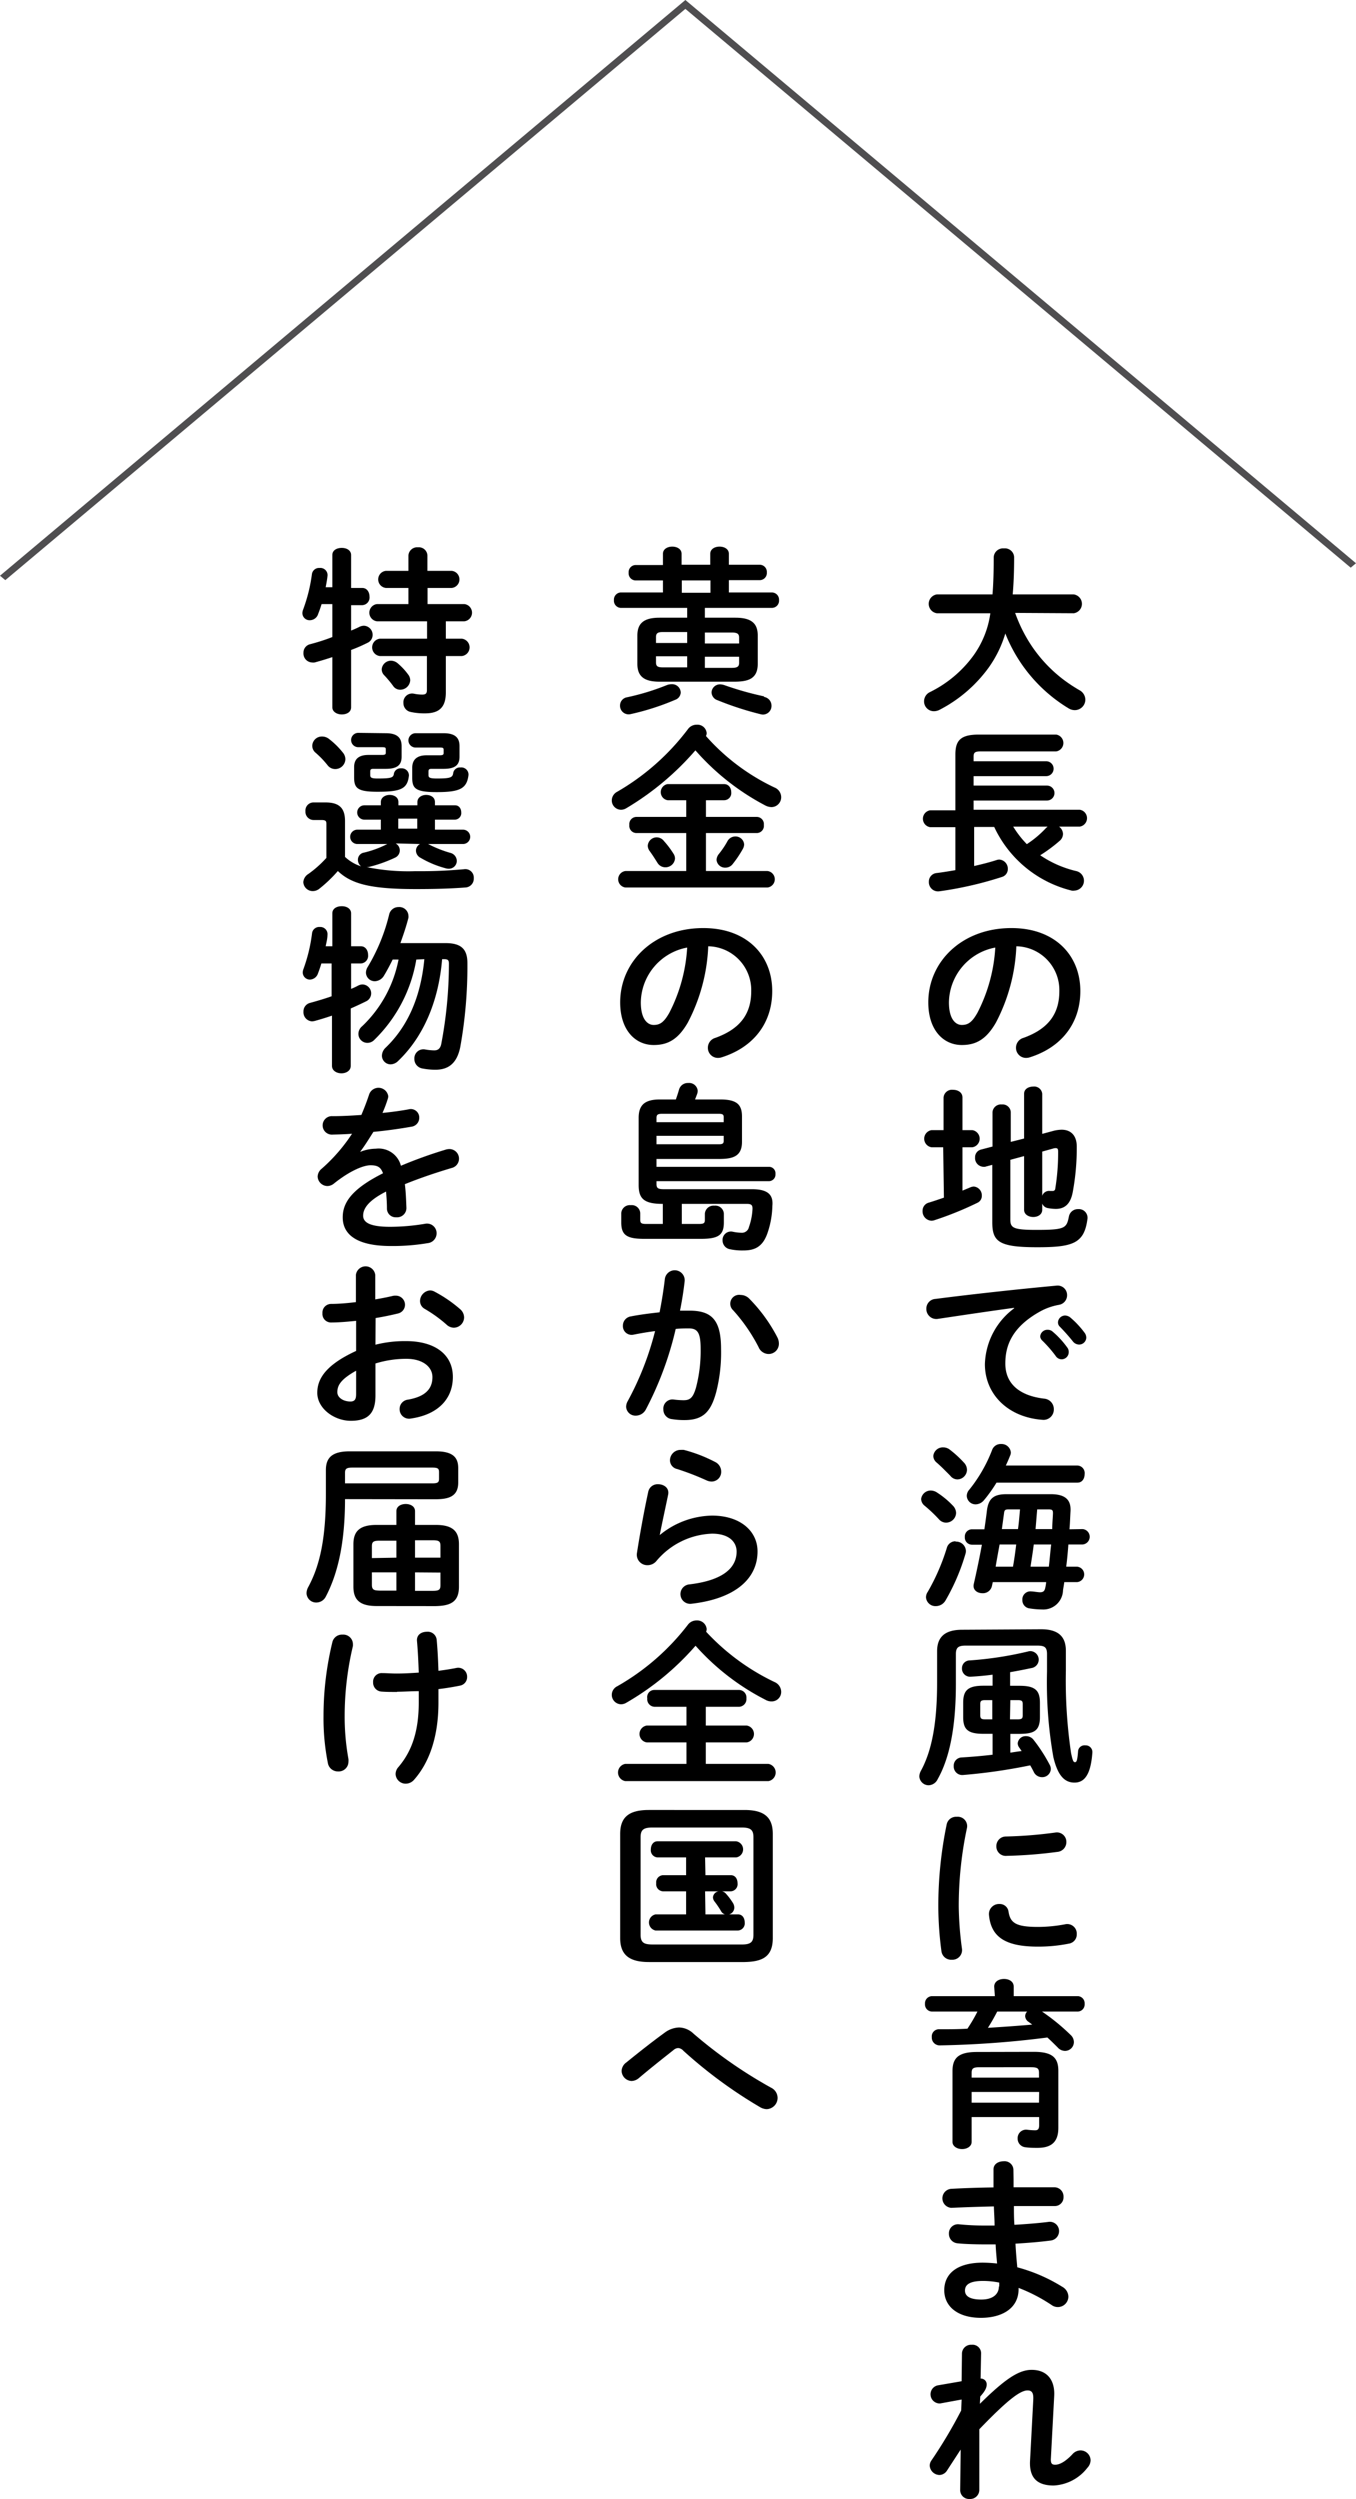 <svg xmlns="http://www.w3.org/2000/svg" width="189.24" height="348.73" viewBox="0 0 189.24 348.73"><defs><style>.a{fill:#4f4e50;}</style></defs><path d="M141.67,85.53a20.83,20.83,0,0,0,2.3,4.6,19.77,19.77,0,0,0,4.43,4.7,22.45,22.45,0,0,0,2.22,1.47,1.54,1.54,0,0,1,.85,1.33A1.48,1.48,0,0,1,150,99.1a1.68,1.68,0,0,1-.82-.22,21.41,21.41,0,0,1-8.88-10.48A16,16,0,0,1,138,93.13a19.54,19.54,0,0,1-6.87,5.92,1.77,1.77,0,0,1-.8.2,1.37,1.37,0,0,1-1.37-1.4,1.43,1.43,0,0,1,.82-1.27,16.49,16.49,0,0,0,6-5,13.15,13.15,0,0,0,2.43-6h-7.47a1.33,1.33,0,0,1,0-2.63h7.77c.12-1.44.17-3.14.17-5.19a1.3,1.3,0,0,1,1.43-1.23,1.28,1.28,0,0,1,1.42,1.23c0,2-.07,3.7-.2,5.19h8.53a1.33,1.33,0,0,1,0,2.63Z"/><path d="M147.8,115.35a1.35,1.35,0,0,1,.55,1,1.29,1.29,0,0,1-.48,1,21.3,21.3,0,0,1-2.7,2,15,15,0,0,0,5,2.2,1.38,1.38,0,0,1-.2,2.73,1.21,1.21,0,0,1-.42,0,16.2,16.2,0,0,1-10.8-8.88h-2.8v5.45c1.1-.25,2.17-.52,3.1-.82a1.23,1.23,0,0,1,.4-.08,1.28,1.28,0,0,1,1.2,1.33,1.14,1.14,0,0,1-.83,1.1,50.7,50.7,0,0,1-8.74,2,1.28,1.28,0,0,1-1.45-1.33,1.19,1.19,0,0,1,1.1-1.22c.82-.1,1.7-.25,2.6-.4v-6h-3.53a1.19,1.19,0,0,1,0-2.35h3.53v-7.79c0-2,.77-2.78,3.27-2.78h10.8a1.19,1.19,0,0,1,0,2.35H136.8c-.78,0-.93.2-.93.75v.62H146a1,1,0,0,1,0,2.08H135.87v1.32h10.25a1,1,0,0,1,0,2.08H135.87V113H150.7a1.19,1.19,0,0,1,0,2.35Zm-6.4,0a13.73,13.73,0,0,0,1.9,2.45,14.19,14.19,0,0,0,2.65-2.22c.07-.08.17-.15.25-.23Z"/><path d="M129.55,139.88c0-5.7,4.72-10.37,11.6-10.37,6.1,0,9.62,3.82,9.62,8.79,0,4.53-2.67,7.85-7,9.23a1.77,1.77,0,0,1-.58.1,1.4,1.4,0,0,1-1.4-1.43,1.43,1.43,0,0,1,1.05-1.37c3.55-1.28,5-3.43,5-6.53a6.12,6.12,0,0,0-6-6.25A25.06,25.06,0,0,1,139,142.68c-1.38,2.42-2.85,3.15-4.77,3.15C131.68,145.83,129.55,143.78,129.55,139.88Zm2.88,0c0,2.3.9,3.15,1.8,3.15s1.44-.4,2.17-1.68a22.67,22.67,0,0,0,2.5-9.12A7.91,7.91,0,0,0,132.43,139.88Z"/><path d="M131.63,160.1H130a1.21,1.21,0,0,1,0-2.39h1.68v-4.55a1.18,1.18,0,0,1,1.32-1.08c.67,0,1.32.35,1.32,1.08v4.55h1.38a1.21,1.21,0,0,1,0,2.39h-1.38v6.05l1.08-.45a1.4,1.4,0,0,1,.5-.12,1.23,1.23,0,0,1,1.12,1.27,1.05,1.05,0,0,1-.62,1,46.32,46.32,0,0,1-6,2.43,1.23,1.23,0,0,1-.42.07,1.31,1.31,0,0,1-1.23-1.37,1.17,1.17,0,0,1,.85-1.15c.68-.2,1.4-.45,2.13-.7Zm11.29-1.22v-6.25c0-.67.63-1,1.28-1a1.12,1.12,0,0,1,1.25,1v5.6l1.6-.43a5,5,0,0,1,1.1-.15c1.35,0,2.12.86,2.12,2.35a33.66,33.66,0,0,1-.55,6.3c-.32,1.8-1.2,2.4-2.37,2.4a6.32,6.32,0,0,1-1.15-.12,1,1,0,0,1-.75-.63v.88c0,.67-.63,1-1.25,1s-1.28-.33-1.28-1v-7.5l-1.92.52v8.33c0,1.17.4,1.45,3.65,1.45,4,0,4.2-.25,4.52-1.85a1.27,1.27,0,0,1,1.3-1.05,1.21,1.21,0,0,1,1.28,1.45c-.45,3.37-2.1,3.87-7,3.87-5.35,0-6.27-.77-6.27-3.5v-8l-1,.27a1,1,0,0,1-.3,0,1.21,1.21,0,0,1-1.1-1.3,1.09,1.09,0,0,1,.83-1.1l1.6-.42v-4.8a1.17,1.17,0,0,1,1.3-1.07,1.13,1.13,0,0,1,1.25,1.05v4.17Zm2.53,8a1,1,0,0,1,1.1-.68l.37,0a.34.34,0,0,0,.35-.33,31,31,0,0,0,.4-5.17c0-.33-.07-.48-.32-.48a1,1,0,0,0-.35.05l-1.55.43Z"/><path d="M141.5,182.51c-3,.4-7,1-10.57,1.53a1.39,1.39,0,0,1-1.65-1.4,1.35,1.35,0,0,1,1.3-1.38c5.19-.67,11.64-1.37,16.84-1.85a1.32,1.32,0,0,1,1.5,1.33,1.35,1.35,0,0,1-1.15,1.35,8.52,8.52,0,0,0-2.75,1c-3.9,2.22-4.72,4.82-4.72,7.19,0,2.78,1.92,4.48,5.42,4.9a1.46,1.46,0,0,1,1.35,1.48,1.44,1.44,0,0,1-1.62,1.47c-4.73-.35-8-3.52-8-7.77a10.06,10.06,0,0,1,4.1-7.8Zm3.67,4a1,1,0,0,1,1.05-.94,1,1,0,0,1,.7.27,12.24,12.24,0,0,1,2,2.17,1,1,0,0,1,.23.68,1,1,0,0,1-1,1,1,1,0,0,1-.83-.48,17.65,17.65,0,0,0-1.85-2.12A.92.92,0,0,1,145.17,186.53Zm2.48-2a1,1,0,0,1,1-.93,1.2,1.2,0,0,1,.75.3,12.5,12.5,0,0,1,1.92,2.05,1.17,1.17,0,0,1,.28.75,1,1,0,0,1-1,.95,1.11,1.11,0,0,1-.88-.45,27.52,27.52,0,0,0-1.85-2.08A.8.8,0,0,1,147.65,184.54Z"/><path d="M133,210.13a1.51,1.51,0,0,1,.43,1,1.4,1.4,0,0,1-1.38,1.35,1.3,1.3,0,0,1-1-.45,20.39,20.39,0,0,0-2-1.9,1.25,1.25,0,0,1-.5-.95A1.35,1.35,0,0,1,129.9,208a1.61,1.61,0,0,1,.9.3A11.89,11.89,0,0,1,133,210.13Zm.38,5a1.36,1.36,0,0,1,1.42,1.27,1.16,1.16,0,0,1-.05.4,29.22,29.22,0,0,1-2.8,6.55,1.56,1.56,0,0,1-1.32.78,1.32,1.32,0,0,1-1.4-1.23,1.35,1.35,0,0,1,.25-.77,29.5,29.5,0,0,0,2.65-6.1A1.25,1.25,0,0,1,133.33,215.08Zm1.17-11a1.48,1.48,0,0,1,.4,1,1.37,1.37,0,0,1-1.32,1.32,1.27,1.27,0,0,1-1-.5c-.63-.64-1.35-1.37-1.9-1.84a1.22,1.22,0,0,1-.48-.93,1.33,1.33,0,0,1,1.38-1.2,1.47,1.47,0,0,1,.9.3A14.94,14.94,0,0,1,134.5,204.08Zm16.55,9.25a1.08,1.08,0,0,1,0,2.15h-2c-.07,1-.17,2.07-.3,3.1h1.53a1.08,1.08,0,0,1,0,2.15h-1.8c-.05.4-.13.77-.18,1.15a2.75,2.75,0,0,1-2.92,2.67,11.89,11.89,0,0,1-1.75-.15,1.14,1.14,0,0,1-1-1.17,1.12,1.12,0,0,1,1.25-1.2c.25,0,.95.12,1.2.12.45,0,.65-.15.75-.65a6.19,6.19,0,0,0,.12-.77h-7.45l-.12.55a1.28,1.28,0,0,1-1.33,1c-.7,0-1.4-.45-1.2-1.3.43-1.87.8-3.67,1.13-5.47h-1.38a1,1,0,0,1-1-1.08,1,1,0,0,1,1-1.07h1.73c.12-.85.25-1.73.35-2.6.22-1.75,1-2.3,2.75-2.3h6.15c2,0,2.85.75,2.77,2.35-.05.85-.07,1.7-.15,2.55Zm-.73-8.87a1.06,1.06,0,0,1,1,1.19c0,.61-.32,1.2-1,1.2H139.07a19.87,19.87,0,0,1-1.75,2.45,1.55,1.55,0,0,1-1.15.58,1.23,1.23,0,0,1-1.25-1.18,1.32,1.32,0,0,1,.38-.9,20.66,20.66,0,0,0,3.15-5.49,1.26,1.26,0,0,1,1.25-.85,1.3,1.3,0,0,1,1.37,1.15,1,1,0,0,1-.1.47c-.17.43-.37.9-.6,1.38Zm-9,14.12c.18-1,.33-2.08.45-3.1H139.5c-.18,1-.38,2.07-.55,3.1Zm.7-5.25c.13-.93.2-1.83.28-2.75H140.8c-.5,0-.63.07-.68.55-.1.72-.2,1.47-.3,2.2Zm4.3,5.25c.13-1,.2-2.08.33-3.1h-2.43c-.12,1-.3,2.07-.45,3.1Zm.48-5.25c0-.75.07-1.48.1-2.18,0-.47-.08-.57-.65-.57h-1.55c-.08.92-.15,1.82-.23,2.75Z"/><path d="M145.3,227.36c2.37,0,3.45,1,3.45,3v2.77a69.79,69.79,0,0,0,.72,11.48c.23,1.1.33,1.3.55,1.3s.33-.2.43-1.48a.9.9,0,0,1,1-.87.94.94,0,0,1,1,1c-.23,3.22-1.18,4.2-2.5,4.2s-2.33-.9-2.95-3.58a60.23,60.23,0,0,1-.88-11.94v-2.4c0-1-.35-1.2-1.4-1.2H134.8c-1.05,0-1.4.25-1.4,1.2V235c0,6.1-.9,10.38-2.55,13.3a1.44,1.44,0,0,1-1.25.83,1.3,1.3,0,0,1-1.3-1.25,1.75,1.75,0,0,1,.2-.73c1.48-2.7,2.28-6.45,2.28-12.37v-4.35c0-2,1.1-3,3.49-3Zm-3,7.89c2.18,0,2.83.65,2.83,2.38v2c0,2.05-1,2.3-2.83,2.33H141v2.62c.53-.07,1.05-.17,1.58-.22l-.33-.48a1,1,0,0,1-.22-.6,1.1,1.1,0,0,1,1.17-1,1.31,1.31,0,0,1,1.05.52,22.6,22.6,0,0,1,2.23,3.45,1.31,1.31,0,0,1,.17.6A1.19,1.19,0,0,1,145.4,248a1.26,1.26,0,0,1-1.13-.73c-.15-.3-.32-.62-.5-.92a78.32,78.32,0,0,1-9.37,1.35,1.19,1.19,0,0,1-1.3-1.25,1.14,1.14,0,0,1,1.1-1.2c1.32-.08,2.8-.2,4.32-.38v-2.92h-1.27c-2.18,0-2.83-.6-2.83-2.33v-2c0-1.73.65-2.38,2.83-2.38h1.27V233.7c-1,.13-2.05.23-3.05.28a1.13,1.13,0,0,1-1.22-1.18,1.08,1.08,0,0,1,1.07-1.09,49.76,49.76,0,0,0,8.15-1.25,1.26,1.26,0,0,1,.33-.05,1.19,1.19,0,0,1,.12,2.37c-.95.2-1.95.4-2.95.57v1.9Zm-4.82,2c-.55,0-.68.13-.68.55v1.58c0,.5.25.55.68.55h1v-2.68Zm3.47,2.68h1.1c.55,0,.68-.13.68-.55V237.8c0-.42-.13-.55-.68-.55H141Z"/><path d="M133.53,253.53a1.31,1.31,0,0,1,1.42,1.55,52.23,52.23,0,0,0-1.15,11,48,48,0,0,0,.45,5.87,1.35,1.35,0,0,1-1.42,1.53,1.37,1.37,0,0,1-1.45-1.23,48.15,48.15,0,0,1-.43-6.17,56,56,0,0,1,1.18-11.55A1.34,1.34,0,0,1,133.53,253.53Zm11.34,15.37a20.55,20.55,0,0,0,3.78-.37,1.33,1.33,0,0,1,1.62,1.37,1.29,1.29,0,0,1-1.1,1.33,21.78,21.78,0,0,1-4.32.42c-4.63,0-6.55-1.4-6.83-4.42a1.4,1.4,0,0,1,1.45-1.53,1.23,1.23,0,0,1,1.28,1.08C141,268.33,141.75,268.9,144.87,268.9Zm3.95-11.85a1.37,1.37,0,0,1-1.27,1.38,63.54,63.54,0,0,1-7.05.55,1.31,1.31,0,0,1-1.45-1.35,1.33,1.33,0,0,1,1.35-1.35,60.66,60.66,0,0,0,6.87-.55A1.32,1.32,0,0,1,148.82,257.05Z"/><path d="M138.75,277.23c0-.72.67-1.07,1.37-1.07s1.35.35,1.35,1.07v1.33h9a1,1,0,0,1,.9,1.07,1,1,0,0,1-.9,1.08h-5.05a29.09,29.09,0,0,1,4,3.27,1.36,1.36,0,0,1,.45,1,1.24,1.24,0,0,1-1.25,1.22,1.37,1.37,0,0,1-1-.47c-.43-.43-.93-.93-1.45-1.4a135.52,135.52,0,0,1-15,1.1,1.09,1.09,0,0,1-1.13-1.15,1,1,0,0,1,1.08-1.1c1.27,0,2.59,0,3.89-.08a21.3,21.3,0,0,0,1.4-2.39h-6.39a1,1,0,0,1-.93-1.08,1,1,0,0,1,.93-1.07h8.82Zm5.52,9.1c2.53,0,3.43.77,3.43,2.65v7.95c0,1.92-.9,2.8-2.9,2.8-.48,0-1.13,0-1.65-.08a1.2,1.2,0,0,1-1.13-1.22,1.18,1.18,0,0,1,1.33-1.23,9.48,9.48,0,0,0,1.1.08c.37,0,.57-.15.57-.7v-1.15H135.6v3.47c0,.65-.68,1-1.33,1s-1.34-.35-1.34-1V289c0-1.88.92-2.65,3.42-2.65Zm-7.57,2.15c-.9,0-1.1.17-1.1.8v.65H145v-.65c0-.63-.2-.8-1.1-.8Zm8.32,3.45H135.6v1.5H145Zm-5.85-11.22c-.4.77-.82,1.52-1.3,2.27,2.08-.13,4.13-.27,6.18-.45-.18-.15-.35-.27-.53-.4a1,1,0,0,1-.45-.77.92.92,0,0,1,.28-.65Z"/><path d="M141.45,304.08v1.15c2,0,4,0,5.7,0a1.28,1.28,0,0,1,1.27,1.35,1.21,1.21,0,0,1-1.27,1.27c-1.68,0-3.63,0-5.65,0,0,.87,0,1.75.07,2.62,1.65-.1,3.25-.22,4.7-.4a1.29,1.29,0,0,1,1.53,1.28,1.32,1.32,0,0,1-1.23,1.32c-1.52.2-3.17.33-4.85.43.05,1.1.15,2.2.25,3.3a23,23,0,0,1,6.28,2.72,1.61,1.61,0,0,1,.85,1.35,1.47,1.47,0,0,1-2.33,1.2,23.43,23.43,0,0,0-4.62-2.4v.18c0,2.7-2.35,4-5.25,4-3.17,0-5.12-1.53-5.12-3.85s1.8-3.85,5.37-3.85a20.05,20.05,0,0,1,2,.12c-.07-.9-.17-1.8-.2-2.67h-1.42c-1.5,0-3-.05-3.9-.15a1.31,1.31,0,0,1-1.2-1.33,1.26,1.26,0,0,1,1.42-1.32,34.87,34.87,0,0,0,3.6.17h1.35c0-.9-.07-1.77-.1-2.67-2.12.05-4.2.12-5.94.2a1.33,1.33,0,0,1-.05-2.65c1.75-.1,3.82-.17,5.94-.2v-2.52c0-.75.7-1.13,1.4-1.13a1.24,1.24,0,0,1,1.38,1.13Zm-2,15v-.55a11.69,11.69,0,0,0-2.25-.23c-2,0-2.53.6-2.53,1.35s.65,1.25,2.28,1.25S139.4,320.13,139.4,319.08Z"/><path d="M136.75,335.45c3.47-3.42,5.4-4.74,7.22-4.74,2.3,0,3.28,1.59,3.15,3.69l-.47,8.8c0,.6.17.75.62.75s1.25-.25,2.4-1.47a1.51,1.51,0,0,1,1.13-.53,1.41,1.41,0,0,1,1.4,1.38,1.58,1.58,0,0,1-.45,1.05,6.34,6.34,0,0,1-4.7,2.47c-2.23,0-3.43-1-3.3-3.45l.45-8.5c.05-.92-.15-1.32-.8-1.32-1.05,0-2.88,1.42-6.73,5.42l0,8.45a1.27,1.27,0,0,1-1.35,1.28,1.24,1.24,0,0,1-1.32-1.28l.07-5.62-1.9,2.92a1.29,1.29,0,0,1-1.05.63,1.39,1.39,0,0,1-1.37-1.3,1.25,1.25,0,0,1,.22-.7,66.29,66.29,0,0,0,4.17-7l.06-1.53-3,.55a1.28,1.28,0,0,1-.37-2.52l3.37-.58.05-3.92a1.26,1.26,0,0,1,1.35-1.17,1.19,1.19,0,0,1,1.32,1.17l-.07,3.55a.8.8,0,0,1,.85.8c0,.45-.18.9-.9,1.7Z"/><path d="M95.9,84.83H86.6a1,1,0,0,1-.92-1.08,1,1,0,0,1,.92-1.07h5.92V81H88.65a1,1,0,0,1-.92-1.08,1,1,0,0,1,.92-1.07h3.87V77.28c0-.67.65-1,1.3-1s1.3.33,1.3,1v1.53h4V77.28c0-.67.65-1,1.3-1s1.3.33,1.3,1v1.53h4.3a1,1,0,0,1,1,1.07,1,1,0,0,1-1,1.08h-4.3v1.72h6a1,1,0,0,1,1,1.07,1,1,0,0,1-1,1.08H98.37V86.2h4.25c2.3,0,3.13.83,3.13,2.5v3.93c0,2.07-1.28,2.47-3.13,2.5H92.05c-2.27,0-3.1-.83-3.1-2.5V88.7c0-1.67.83-2.5,3.1-2.5H95.9ZM93.72,95.48A1.2,1.2,0,0,1,95,96.65a1.13,1.13,0,0,1-.75,1,35.14,35.14,0,0,1-6.22,2,1.2,1.2,0,0,1-1.5-1.2,1.16,1.16,0,0,1,1-1.15A33.16,33.16,0,0,0,93,95.63,1.88,1.88,0,0,1,93.72,95.48ZM92.47,88.2c-.74,0-.92.23-.92.7v.83H95.9V88.2Zm-.92,4.23c0,.5.18.7.92.7H95.9V91.58H91.55ZM99.15,81h-4v1.72h4Zm4,8c0-.5-.18-.73-1-.73H98.37v1.53h4.78Zm-1,4.2c.77,0,1-.2,1-.7v-.85H98.37v1.55Zm4.45,4.05a1.24,1.24,0,0,1,1.07,1.22,1.21,1.21,0,0,1-1.17,1.25,1.34,1.34,0,0,1-.35-.05,43.7,43.7,0,0,1-6-1.95,1.2,1.2,0,0,1-.85-1.1,1.18,1.18,0,0,1,1.22-1.12,2.06,2.06,0,0,1,.6.12A44,44,0,0,0,106.65,97.18Z"/><path d="M108.1,109.9a1.46,1.46,0,0,1,.92,1.35,1.37,1.37,0,0,1-1.35,1.38,2,2,0,0,1-.87-.23,33.84,33.84,0,0,1-9.75-7.69,39.11,39.11,0,0,1-9.67,8.09,1.39,1.39,0,0,1-.73.2,1.3,1.3,0,0,1-1.27-1.32,1.38,1.38,0,0,1,.77-1.2A33.07,33.07,0,0,0,96,101.76a1.5,1.5,0,0,1,1.25-.63,1.29,1.29,0,0,1,1.37,1.15.85.85,0,0,1-.1.43A29.64,29.64,0,0,0,108.1,109.9ZM98.52,114h7.13a1,1,0,0,1,.95,1.12,1,1,0,0,1-.95,1.13H98.52v5.3h8.6a1.16,1.16,0,0,1,0,2.3H87.28a1.16,1.16,0,0,1,0-2.3h8.49v-5.3H88.83a1,1,0,0,1-1-1.13,1,1,0,0,1,1-1.12h6.94v-2.33h-2.6a1.14,1.14,0,0,1,0-2.25h7.88c.65,0,1,.55,1,1.13a1,1,0,0,1-1,1.12H98.52ZM94,119.15a1.19,1.19,0,0,1,.2.68,1.33,1.33,0,0,1-1.35,1.2,1.27,1.27,0,0,1-1.08-.6c-.4-.63-.69-1.1-1.15-1.73a1.27,1.27,0,0,1-.22-.67,1.25,1.25,0,0,1,1.27-1.18,1.29,1.29,0,0,1,1,.53A12.46,12.46,0,0,1,94,119.15Zm7.5-1.72a1.24,1.24,0,0,1,1.12-.7,1.19,1.19,0,0,1,1.23,1.12,1.43,1.43,0,0,1-.2.65,15.37,15.37,0,0,1-1.4,2.08,1.27,1.27,0,0,1-1,.5A1.19,1.19,0,0,1,100,120a1.38,1.38,0,0,1,.3-.8A12,12,0,0,0,101.5,117.43Z"/><path d="M86.55,139.88c0-5.7,4.72-10.37,11.6-10.37,6.1,0,9.62,3.82,9.62,8.79,0,4.53-2.67,7.85-7,9.23a1.77,1.77,0,0,1-.58.1,1.4,1.4,0,0,1-1.4-1.43,1.43,1.43,0,0,1,1.05-1.37c3.55-1.28,5-3.43,5-6.53a6.12,6.12,0,0,0-6-6.25A25.06,25.06,0,0,1,96,142.68c-1.38,2.42-2.85,3.15-4.77,3.15C88.68,145.83,86.55,143.78,86.55,139.88Zm2.88,0c0,2.3.9,3.15,1.8,3.15s1.44-.4,2.17-1.68a22.67,22.67,0,0,0,2.5-9.12A7.91,7.91,0,0,0,89.43,139.88Z"/><path d="M92.5,168h0c-2.6,0-3.37-.7-3.37-2.62V156c0-1.72.77-2.57,2.94-2.57h2.25c.15-.42.3-.87.45-1.4a1.27,1.27,0,0,1,1.28-.9,1.2,1.2,0,0,1,1.32,1.08,1.23,1.23,0,0,1-.07.42c-.1.28-.2.55-.3.8h3.55c2.32,0,3,.75,3,2.38v3.54c0,2-1.25,2.35-3,2.38H91.62v1.1h15.73a.9.9,0,0,1,.87,1,.92.92,0,0,1-.87,1H91.62v.4c0,.55.18.72,1,.72h12.32c2.25,0,3,.8,2.85,2.33a12.41,12.41,0,0,1-.6,3.55c-.62,2-1.67,2.67-3.42,2.67a8.07,8.07,0,0,1-1.88-.17,1.24,1.24,0,0,1-1.05-1.23,1.17,1.17,0,0,1,1.4-1.22,6.27,6.27,0,0,0,1.2.15,1,1,0,0,0,1.08-.8,8.75,8.75,0,0,0,.5-2.55c0-.48-.13-.68-.78-.68H95.15v2.8H97.6c.65,0,.77-.15.77-.57v-.88a1.21,1.21,0,0,1,1.33-1.1,1.19,1.19,0,0,1,1.32,1.1v1.23c0,1.75-.72,2.3-3.2,2.3H89.9c-2.47,0-3.2-.55-3.2-2.3v-1.3a1.2,1.2,0,0,1,1.33-1.1,1.18,1.18,0,0,1,1.32,1.1v.95c0,.42.13.57.78.57H92.5Zm8.5-12.1c0-.39-.2-.47-.68-.47H92.37c-.6,0-.75.15-.75.58v.59H101Zm-.68,3.78c.48,0,.68-.08.68-.48v-.7H91.62v1.18Z"/><path d="M90.1,196.75a1.59,1.59,0,0,1-1.35.8,1.3,1.3,0,0,1-1.37-1.25,1.65,1.65,0,0,1,.22-.77,41.53,41.53,0,0,0,3.82-9.78c-1,.13-2,.3-3,.5A1.22,1.22,0,0,1,86.93,185a1.3,1.3,0,0,1,1.12-1.3c1.28-.25,2.65-.42,4-.57.3-1.52.55-3.07.73-4.6a1.39,1.39,0,0,1,2.77.25c-.15,1.35-.37,2.75-.65,4.12.5,0,.95,0,1.35,0,3.2,0,4.38,1.45,4.38,5.37a22.27,22.27,0,0,1-.68,6c-.77,2.87-1.92,3.9-4.45,3.9a10.89,10.89,0,0,1-1.7-.13,1.33,1.33,0,0,1-1.22-1.35A1.27,1.27,0,0,1,94,195.3a11.93,11.93,0,0,0,1.38.1c.87,0,1.32-.27,1.75-1.75a20.16,20.16,0,0,0,.65-5.42c0-2.25-.43-2.85-1.63-2.85-.55,0-1.17,0-1.85.07A46.51,46.51,0,0,1,90.1,196.75Zm18.4-10.1a1.9,1.9,0,0,1,.2.85,1.43,1.43,0,0,1-1.45,1.45,1.53,1.53,0,0,1-1.38-.95,23.92,23.92,0,0,0-3.55-5.15,1.24,1.24,0,0,1,1.05-2.14,1.69,1.69,0,0,1,1.15.47A22.2,22.2,0,0,1,108.5,186.65Z"/><path d="M92.12,214.18a11.74,11.74,0,0,1,7.25-2.68c3.93,0,6.35,2.15,6.35,5,0,3.85-3.17,6.6-9.2,7.3a1.36,1.36,0,1,1-.32-2.7c4.9-.58,6.6-2.43,6.6-4.58,0-1.3-1-2.5-3.43-2.5a10.6,10.6,0,0,0-7.75,3.8,1.6,1.6,0,0,1-1.27.6,1.46,1.46,0,0,1-1.45-1.75c.38-2.45.95-5.65,1.58-8.55a1.33,1.33,0,0,1,1.37-1c.8,0,1.57.53,1.4,1.43-.48,2.32-.9,4.22-1.18,5.67ZM99.77,204a1.5,1.5,0,0,1,.88,1.37,1.35,1.35,0,0,1-1.33,1.38,1.77,1.77,0,0,1-.75-.18A37.19,37.19,0,0,0,94.5,205a1.25,1.25,0,0,1-1-1.2A1.47,1.47,0,0,1,95,202.33a3.56,3.56,0,0,1,.43,0A20.45,20.45,0,0,1,99.77,204Z"/><path d="M108.1,234.73a1.5,1.5,0,0,1,.92,1.35,1.32,1.32,0,0,1-1.32,1.35,1.66,1.66,0,0,1-.88-.23,33.3,33.3,0,0,1-9.75-7.54,37.89,37.89,0,0,1-9.74,8,1.43,1.43,0,0,1-.68.17,1.32,1.32,0,0,1-1.27-1.32,1.34,1.34,0,0,1,.77-1.2A32.9,32.9,0,0,0,96,226.73a1.5,1.5,0,0,1,1.22-.6,1.33,1.33,0,0,1,1.4,1.18,1.25,1.25,0,0,1-.07.4A31.46,31.46,0,0,0,108.1,234.73Zm-9.6,6.07h5.72a1.19,1.19,0,0,1,0,2.35H98.5v3h8.75a1.22,1.22,0,0,1,0,2.4h-20a1.22,1.22,0,0,1,0-2.4H95.8v-3H90.25a1.19,1.19,0,0,1,0-2.35H95.8v-2.62H91.33a1.06,1.06,0,0,1-1-1.18,1,1,0,0,1,1-1.17h11.84a1.06,1.06,0,0,1,1,1.17,1.08,1.08,0,0,1-1,1.18H98.5Z"/><path d="M90.55,273.8c-2.85,0-4-1.1-4-3.35V255.93c0-2.25,1.1-3.35,4-3.35H103.9c2.85,0,3.95,1.1,3.95,3.35v14.52c0,2.68-1.53,3.3-3.95,3.35Zm13-2.45c1.22,0,1.6-.35,1.6-1.35V256.38c0-1-.38-1.35-1.6-1.35H91c-1.22,0-1.6.35-1.6,1.35V270c0,1.15.55,1.33,1.6,1.35Zm-5.1-9.67H102c.63,0,.93.55.93,1.12a1,1,0,0,1-.93,1.13h-1.25a1,1,0,0,1,.58.35,9.21,9.21,0,0,1,1,1.35,1.31,1.31,0,0,1,.15.57,1,1,0,0,1-.72.95H103c.63,0,.93.55.93,1.13a1,1,0,0,1-.93,1.12H91.48a1.15,1.15,0,0,1,0-2.25h4.27v-3.22H92.5a1,1,0,0,1-.92-1.13,1,1,0,0,1,.92-1.12h3.25V259.2h-4a1,1,0,0,1-.92-1.12c0-.58.32-1.13.92-1.13h11a1.14,1.14,0,0,1,0,2.25H98.4Zm0,5.47h2.72a.92.92,0,0,1-.52-.42,13.31,13.31,0,0,0-.93-1.38,1,1,0,0,1-.22-.57.92.92,0,0,1,.8-.85H98.4Z"/><path d="M92.77,283.65a3.56,3.56,0,0,1,2-.72,3,3,0,0,1,2,.85,64.66,64.66,0,0,0,10.83,7.55,1.6,1.6,0,0,1,.92,1.42,1.58,1.58,0,0,1-1.52,1.58,1.94,1.94,0,0,1-.93-.28,64.38,64.38,0,0,1-10.7-7.87,1.09,1.09,0,0,0-.72-.38,1.08,1.08,0,0,0-.68.3c-1.2.95-3.15,2.48-4.82,3.9a1.64,1.64,0,0,1-1,.4A1.45,1.45,0,0,1,86.75,289a1.51,1.51,0,0,1,.65-1.18C89.33,286.25,91.25,284.75,92.77,283.65Z"/><path d="M50.57,82.05c.65,0,1,.6,1,1.21a1.07,1.07,0,0,1-1,1.19H49V88c.42-.18.82-.35,1.17-.53a1.55,1.55,0,0,1,.6-.15A1.26,1.26,0,0,1,52,88.63a1.2,1.2,0,0,1-.7,1.07c-.7.35-1.48.7-2.3,1v8c0,.7-.65,1-1.3,1s-1.32-.35-1.32-1v-7c-.9.3-1.75.55-2.48.75a1.55,1.55,0,0,1-.35,0,1.26,1.26,0,0,1-1.2-1.35,1.2,1.2,0,0,1,.93-1.2c.95-.25,2-.57,3.1-1v-4.6h-1.5c-.15.5-.33,1-.48,1.38a1.22,1.22,0,0,1-1.12.87,1,1,0,0,1-1.08-1,1.4,1.4,0,0,1,.08-.42,22.63,22.63,0,0,0,1.25-5,1,1,0,0,1,1.07-.87,1,1,0,0,1,1.1,1.15c-.05.5-.15,1-.25,1.54h.93V77.46c0-.7.65-1,1.32-1s1.3.33,1.3,1v4.59ZM64.82,84.3a1.21,1.21,0,0,1,0,2.4h-2.6v2.43h2.25a1.22,1.22,0,0,1,0,2.42H62.22v5.08c0,2.15-1,2.92-2.92,2.92a8.92,8.92,0,0,1-2-.2,1.25,1.25,0,0,1-1-1.25,1.22,1.22,0,0,1,1.45-1.3,5.4,5.4,0,0,0,1.18.13c.47,0,.65-.15.65-.63V91.55H53a1.22,1.22,0,0,1,0-2.42h6.6V86.7h-7a1.21,1.21,0,0,1,0-2.4H57V82.05H53.87a1.2,1.2,0,0,1,0-2.39H57V77.53a1.21,1.21,0,0,1,1.33-1.15,1.19,1.19,0,0,1,1.32,1.15v2.13h3.38a1.2,1.2,0,0,1,0,2.39H59.67V84.3ZM57,94.18a1.32,1.32,0,0,1,.25.75,1.4,1.4,0,0,1-1.38,1.32,1.17,1.17,0,0,1-1-.52,14.81,14.81,0,0,0-1.28-1.53,1.19,1.19,0,0,1-.32-.8,1.3,1.3,0,0,1,1.32-1.2,1.49,1.49,0,0,1,.93.38A9,9,0,0,1,57,94.18Z"/><path d="M55.22,117.7a1.11,1.11,0,0,1-.12,2A19.08,19.08,0,0,1,51.4,121a1.57,1.57,0,0,1-.25,0,29,29,0,0,0,6.82.57,66.41,66.41,0,0,0,6.78-.27,1.18,1.18,0,0,1,1.37,1.25,1.23,1.23,0,0,1-1.2,1.3c-2,.15-4.22.22-6.87.22-6.28,0-9-.7-10.9-2.52a19.1,19.1,0,0,1-2.62,2.5,1.46,1.46,0,0,1-.88.3,1.31,1.31,0,0,1-1.32-1.25,1.46,1.46,0,0,1,.72-1.15,15.53,15.53,0,0,0,2.5-2.23V115c0-.42-.07-.57-.72-.57h-1.1a1.14,1.14,0,0,1-1.1-1.23,1.12,1.12,0,0,1,1.1-1.22h1.7c2,0,2.72.87,2.72,2.6v5a5.88,5.88,0,0,0,2.25,1.32,1.13,1.13,0,0,1-.45-.92,1,1,0,0,1,.85-1,14.2,14.2,0,0,0,3.25-1.2l.05,0H49.87a1,1,0,0,1,0-2h3.28v-1.4h-2.3a1,1,0,0,1,0-2h2.3v-.45c0-.65.62-1,1.22-1s1.23.3,1.23,1v.45h2.65v-.45c0-.65.62-1,1.22-1s1.23.3,1.23,1v.45h2.8c.6,0,.87.5.87,1a.91.91,0,0,1-.87,1H60.7v1.4h3.92a1,1,0,0,1,0,2H59.75l.15.08a16.29,16.29,0,0,0,2.92,1.15,1.18,1.18,0,0,1,.93,1.12,1.1,1.1,0,0,1-1.13,1.1,1.41,1.41,0,0,1-.45-.07,13.74,13.74,0,0,1-3.47-1.45,1.14,1.14,0,0,1-.65-1,1.06,1.06,0,0,1,.57-.93ZM47.83,105a1.45,1.45,0,0,1,.37.95,1.41,1.41,0,0,1-1.42,1.37,1.35,1.35,0,0,1-1.08-.55,12.44,12.44,0,0,0-1.65-1.72,1.25,1.25,0,0,1-.47-1,1.33,1.33,0,0,1,1.35-1.27,1.55,1.55,0,0,1,1,.35A11,11,0,0,1,47.83,105Zm6-2.68c1.57,0,2.22.6,2.22,1.8v1.48c0,1.19-.65,1.69-2.22,1.69H52.07c-.3,0-.4.1-.4.38v.47c0,.36.13.5,1,.5,1.95,0,2.23-.12,2.3-.67a.94.94,0,0,1,1-.75,1,1,0,0,1,1.1,1c-.2,1.87-1.12,2.27-4.4,2.27-2.77,0-3.25-.5-3.25-2v-1.44c0-1.13.65-1.7,2-1.7h1.9c.4,0,.52-.08.52-.3v-.48c0-.25-.1-.3-.52-.3H50a1,1,0,0,1,0-2Zm1.75,11.92v1.4h2.65v-1.4Zm6.32-11.92c1.58,0,2.23.6,2.23,1.8v1.48c0,1.19-.65,1.69-2.23,1.69H60.2c-.3,0-.4.1-.4.38v.47c0,.36.12.5,1.17.5,1.9,0,2.2-.14,2.28-.77a.93.93,0,0,1,1-.77,1,1,0,0,1,1.13,1.07c-.23,1.87-1.18,2.37-4.43,2.37-2.95,0-3.42-.5-3.42-2v-1.4c0-1.12.65-1.74,2-1.74h1.85c.4,0,.53-.08.53-.3v-.48c0-.25-.1-.3-.53-.3H58a1,1,0,0,1,0-2Z"/><path d="M50.37,132.05c.65,0,1,.6,1,1.21a1.07,1.07,0,0,1-1,1.19H49V138c.37-.15.72-.32,1-.47a1.33,1.33,0,0,1,.6-.15,1.24,1.24,0,0,1,1.2,1.25,1.23,1.23,0,0,1-.7,1.1c-.65.32-1.4.67-2.15,1v8c0,.7-.65,1.05-1.3,1.05s-1.32-.35-1.32-1.05v-7c-.88.3-1.7.55-2.43.75a2.45,2.45,0,0,1-.35.05,1.27,1.27,0,0,1-1.2-1.35,1.22,1.22,0,0,1,.93-1.23c.92-.25,2-.57,3-.92v-4.58H44.85c-.15.5-.32,1-.47,1.38a1.23,1.23,0,0,1-1.13.87,1,1,0,0,1-1-1,1.4,1.4,0,0,1,.08-.42,22.62,22.62,0,0,0,1.22-5.05,1,1,0,0,1,1.08-.87,1,1,0,0,1,1.07,1.12c0,.5-.15,1.05-.25,1.57h.93v-4.59c0-.7.65-1,1.32-1s1.3.33,1.3,1v4.59Zm7.73,1.85a20.35,20.35,0,0,1-5.85,11.2,1.33,1.33,0,0,1-1,.43,1.25,1.25,0,0,1-1.23-1.25,1.36,1.36,0,0,1,.5-1.05,17.34,17.34,0,0,0,5.1-9.33H54.8c-.38.78-.78,1.53-1.2,2.23a1.55,1.55,0,0,1-1.28.8,1.23,1.23,0,0,1-1.25-1.2,1.52,1.52,0,0,1,.25-.8,26.05,26.05,0,0,0,3-7.35,1.32,1.32,0,0,1,1.3-1A1.27,1.27,0,0,1,57,127.76a1.32,1.32,0,0,1,0,.32c-.3,1.18-.7,2.35-1.12,3.53h6.3c2.22,0,3.05.87,3.05,2.79a63.74,63.74,0,0,1-1,11.73c-.48,2.35-1.73,3.15-3.48,3.15a9.71,9.71,0,0,1-1.82-.18,1.33,1.33,0,0,1-1.1-1.35,1.26,1.26,0,0,1,1.5-1.3,7.81,7.81,0,0,0,1.27.13c.5,0,.88-.23,1-1a60,60,0,0,0,1.05-11.1c0-.5-.15-.63-.68-.63h-.27c-.48,5.85-2.6,10.83-6.13,14.2a1.56,1.56,0,0,1-1.05.48,1.22,1.22,0,0,1-1.22-1.2,1.59,1.59,0,0,1,.52-1.13c3.08-2.95,4.9-7.07,5.4-12.35Z"/><path d="M50.3,160.73a6,6,0,0,1,2.15-.43,3.2,3.2,0,0,1,3.5,2.38,62.55,62.55,0,0,1,6.25-2.25,1.86,1.86,0,0,1,.5-.08A1.34,1.34,0,0,1,63,163c-2.18.65-4.4,1.4-6.5,2.25.12.92.17,2,.22,3.32a1.3,1.3,0,0,1-1.42,1.3A1.22,1.22,0,0,1,54,168.7c0-.95-.07-1.75-.12-2.42-2.6,1.32-3.2,2.45-3.2,3.37s.9,1.55,3.77,1.55a29.8,29.8,0,0,0,4.85-.42,1.34,1.34,0,0,1,1.63,1.35,1.38,1.38,0,0,1-1.25,1.35,29.41,29.41,0,0,1-5.13.4c-4.72,0-6.72-1.58-6.72-4,0-2,1.18-3.92,5.62-6.15-.32-.92-.85-1.12-1.75-1.12s-2.75.67-5.12,2.57a1.45,1.45,0,0,1-.9.33,1.38,1.38,0,0,1-1.35-1.33,1.47,1.47,0,0,1,.58-1.1,23.79,23.79,0,0,0,4.22-4.87c-1,.08-1.87.1-2.7.12a1.29,1.29,0,1,1,0-2.57c1.18,0,2.58-.07,4-.17.43-1,.8-2,1.1-2.9a1.38,1.38,0,0,1,2.65.25,1,1,0,0,1-.05.37,18.48,18.48,0,0,1-.75,2c1.3-.13,2.55-.3,3.63-.5a1.18,1.18,0,0,1,1.5,1.17,1.25,1.25,0,0,1-1.1,1.25c-1.58.28-3.45.55-5.3.72-.63,1-1.25,2-1.85,2.78Z"/><path d="M52.4,187.65a16.83,16.83,0,0,1,4.27-.5c4,0,6.53,1.85,6.53,5s-2.18,5.27-5.83,5.8a1.32,1.32,0,0,1-1.6-1.33,1.3,1.3,0,0,1,1.15-1.3c2.45-.42,3.43-1.52,3.43-3.15,0-1.37-1.28-2.55-3.65-2.55a14.73,14.73,0,0,0-4.3.65v4.45c0,2.6-1.13,3.55-3.45,3.55s-4.67-1.72-4.67-3.9c0-1.82,1-3.82,5.42-5.85v-4.2c-1.25.13-2.45.23-3.45.23A1.19,1.19,0,0,1,45,183.26a1.21,1.21,0,0,1,1.22-1.3c1,0,2.2-.1,3.45-.25v-3.8a1.36,1.36,0,0,1,2.7,0v3.42c.85-.15,1.67-.3,2.37-.47a1.38,1.38,0,0,1,.45-.05,1.27,1.27,0,0,1,1.33,1.27,1.25,1.25,0,0,1-1,1.22c-.93.23-2,.45-3.1.63Zm-2.7,3.63c-2.17,1.22-2.62,2.05-2.62,3,0,.8.9,1.3,1.82,1.3.72,0,.8-.47.8-1.1Zm14.5-8.6a1.55,1.55,0,0,1,.57,1.17,1.46,1.46,0,0,1-1.45,1.43,1.52,1.52,0,0,1-1-.43,18.92,18.92,0,0,0-3-2.17,1.26,1.26,0,0,1-.7-1.13A1.5,1.5,0,0,1,60,180.08a1.3,1.3,0,0,1,.67.18A18.73,18.73,0,0,1,64.2,182.68Z"/><path d="M48.15,209.2c0,6.08-1,10.38-2.67,13.58a1.49,1.49,0,0,1-1.33.85,1.34,1.34,0,0,1-1.37-1.3,1.87,1.87,0,0,1,.22-.83c1.58-2.9,2.48-6.62,2.48-13v-3.35c0-1.72.85-2.62,3.34-2.62h12c2.38,0,3.13.85,3.13,2.35v2c0,2-1.4,2.32-3.13,2.34ZM60.35,207c.8,0,.92-.18.92-.65v-.9c0-.48-.12-.65-.92-.65H49.15c-.78,0-1,.17-1,.72V207Zm-7.78,17.12c-2.32,0-3.25-.83-3.25-2.7V215.5c0-1.87.93-2.7,3.25-2.7h2.75v-1.92c0-.68.65-1,1.3-1s1.3.32,1.3,1v1.92H60.8c2.32,0,3.25.83,3.25,2.7v5.93c0,2.2-1.28,2.65-3.25,2.7Zm2.75-6.75V215H53c-.9,0-1.1.15-1.1.8v1.63Zm0,4.6v-2.55H51.9v1.75c0,.77.42.77,1.1.8Zm6.15-6.23c0-.65-.2-.8-1.1-.8H57.92v2.43h3.55Zm-3.55,3.68V222h2.45c.9,0,1.1-.15,1.1-.8v-1.75Z"/><path d="M47.8,228.11a1.34,1.34,0,0,1,1.45,1.25,2.67,2.67,0,0,1,0,.35,42.39,42.39,0,0,0-1.15,9.77,33.19,33.19,0,0,0,.53,6,2.33,2.33,0,0,1,0,.37,1.36,1.36,0,0,1-1.44,1.35A1.41,1.41,0,0,1,45.75,246a31.92,31.92,0,0,1-.6-6.53,43.62,43.62,0,0,1,1.25-10.37A1.37,1.37,0,0,1,47.8,228.11Zm7.62,8c-.92,0-1.5,0-2.15-.05a1.25,1.25,0,0,1-1.2-1.3,1.2,1.2,0,0,1,1.3-1.28c.58,0,1.2.06,2,.06,1,0,2-.06,3.07-.13-.05-1.5-.12-2.95-.25-4.45-.05-.85.65-1.25,1.38-1.25a1.25,1.25,0,0,1,1.37,1.1c.13,1.4.2,2.85.25,4.35.9-.12,1.75-.25,2.5-.4a1.24,1.24,0,0,1,1.5,1.25,1.21,1.21,0,0,1-1,1.22c-.9.18-1.9.35-3,.48,0,.62,0,1.25,0,1.87,0,4.83-1.3,8.4-3.4,10.78a1.55,1.55,0,0,1-1.15.55,1.4,1.4,0,0,1-1.43-1.33,1.48,1.48,0,0,1,.4-1c1.83-2.15,2.83-4.9,2.83-9V236C57.42,236,56.37,236.08,55.42,236.08Z"/><polygon class="a" points="0.74 80.96 0 80.34 95.65 0 96.02 0.31 189.24 78.6 188.5 79.22 95.65 1.24 0.74 80.96"/></svg>